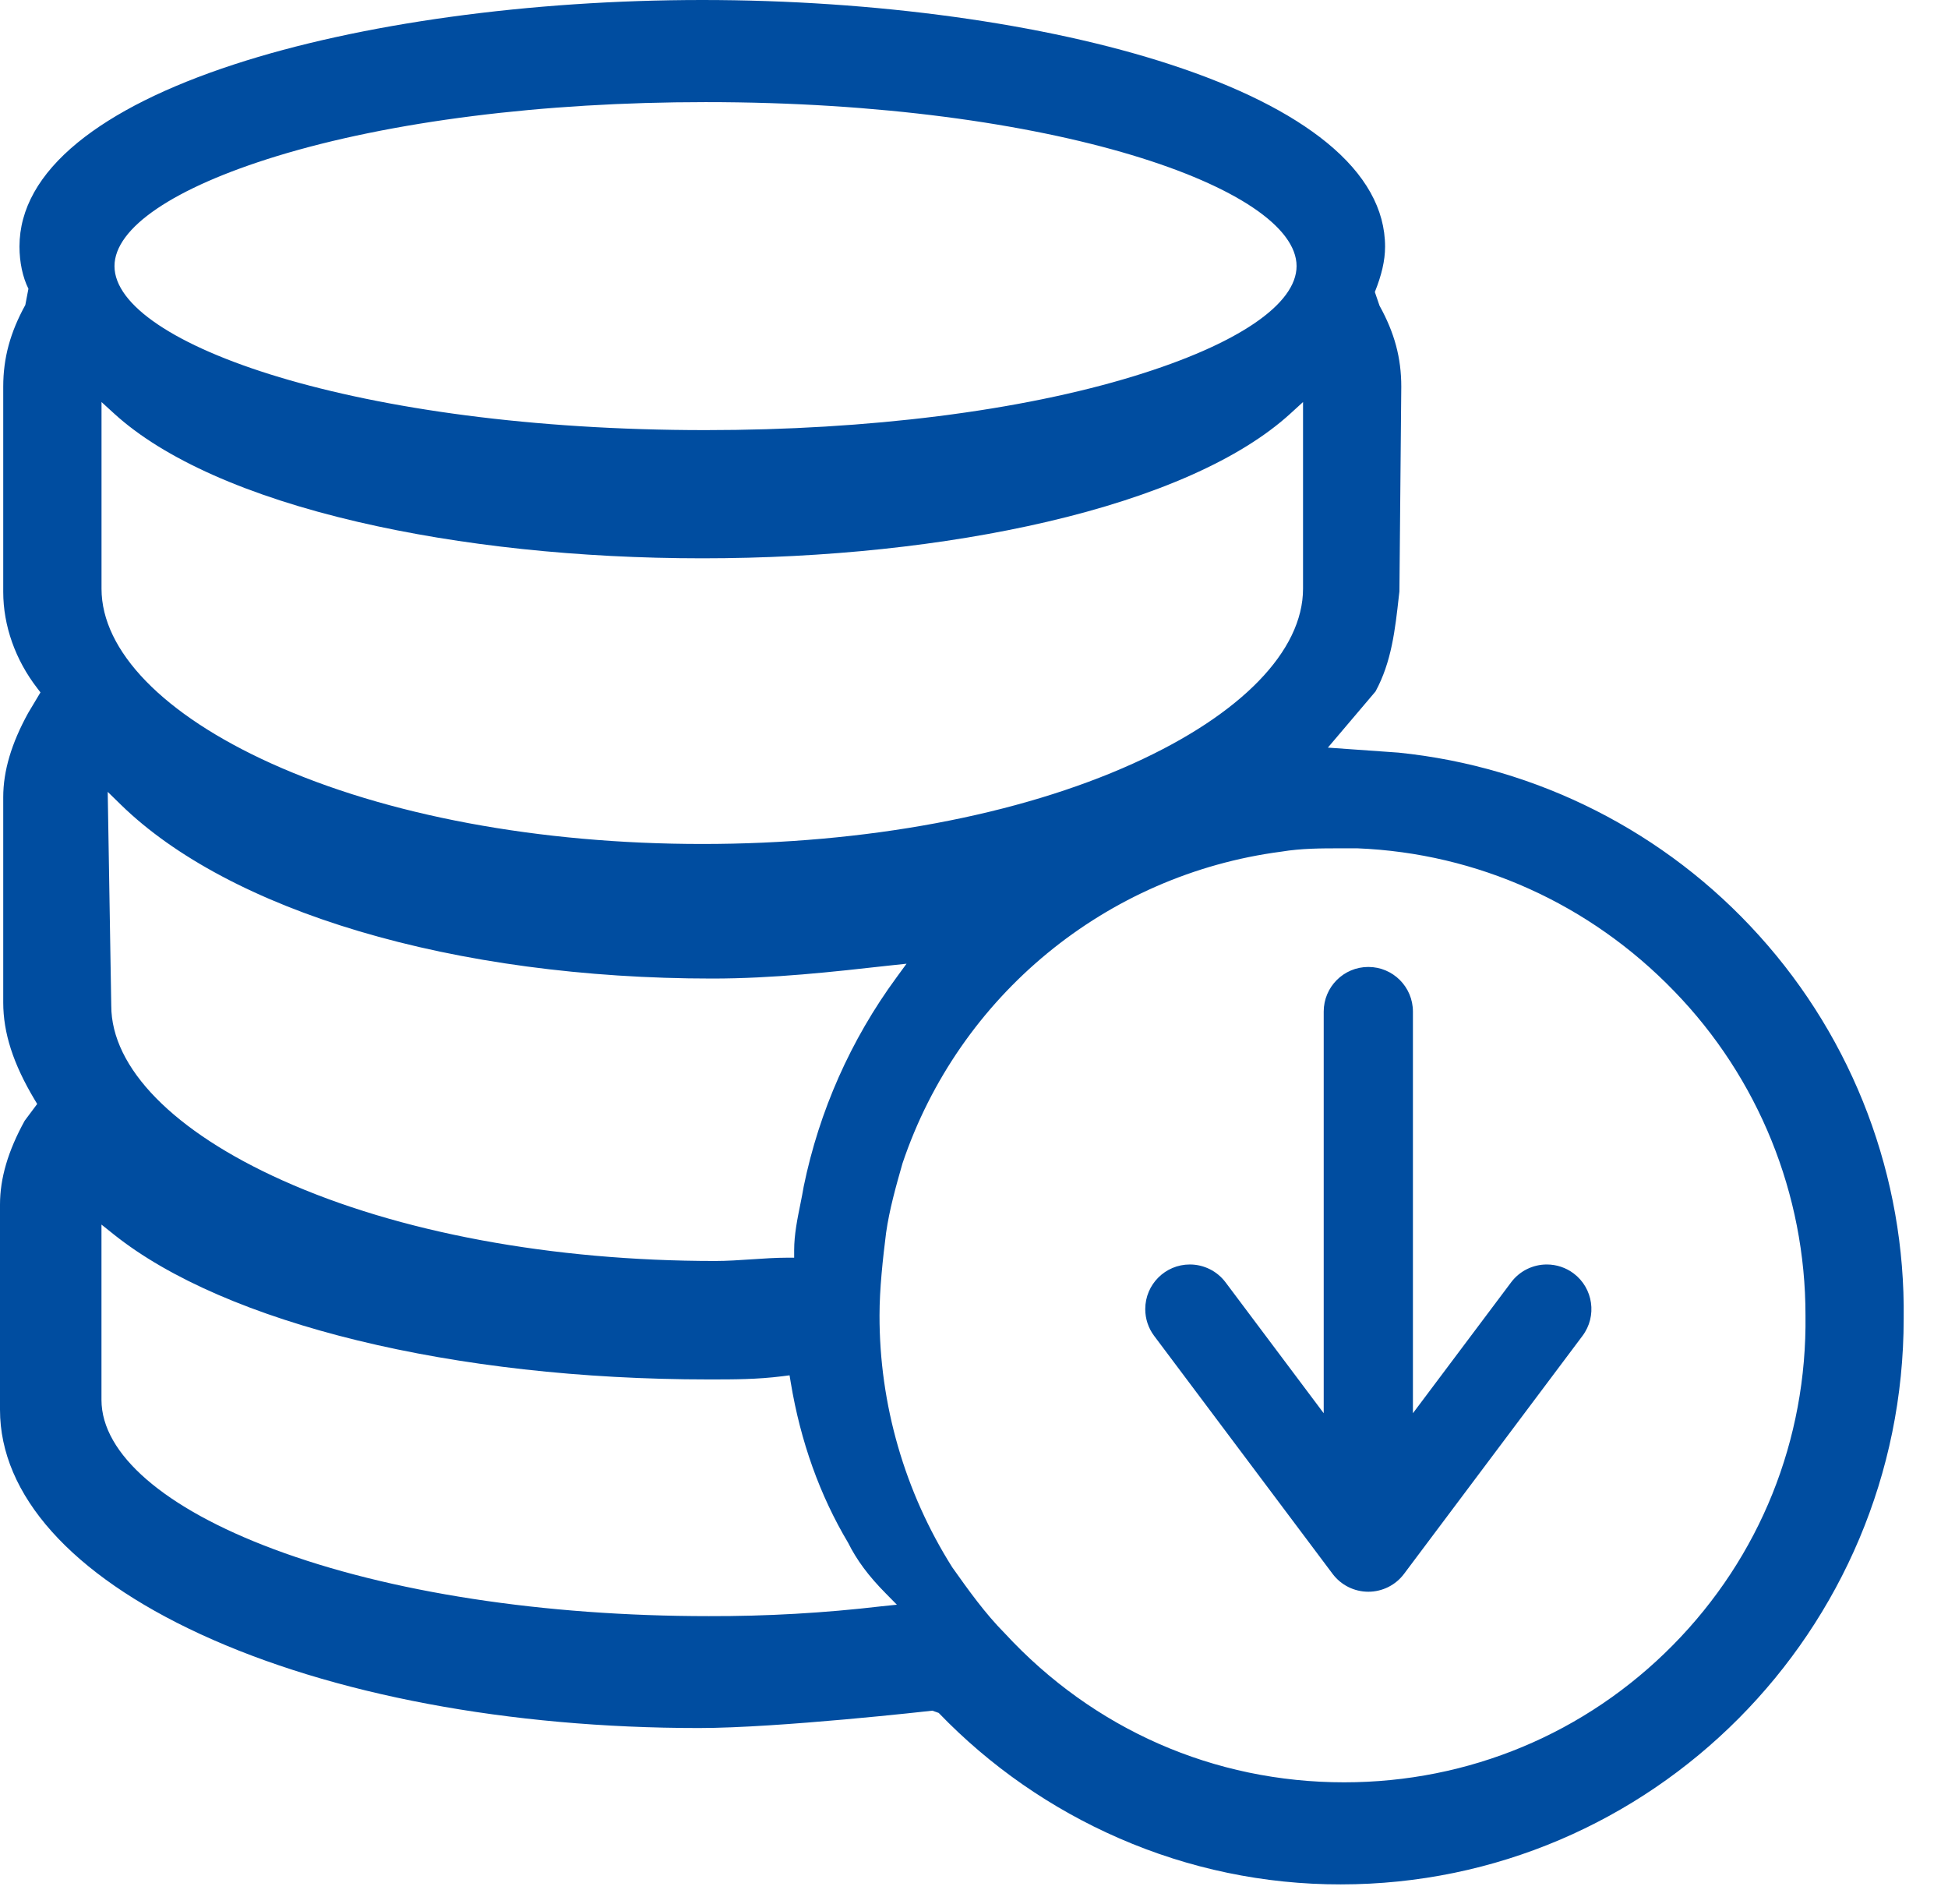﻿<?xml version="1.0" encoding="utf-8"?>
<svg version="1.1" xmlns:xlink="http://www.w3.org/1999/xlink" width="44px" height="43px" xmlns="http://www.w3.org/2000/svg">
  <g transform="matrix(1 0 0 1 -592 -1171 )">
    <path d="M 25.272 41.51  C 26.853 42.201  28.56 42.557  30.285 42.554  C 37.296 42.554  42.999 36.822  42.999 29.776  C 43.04 26.583  41.872 23.493  39.731 21.125  C 37.623 18.787  34.721 17.315  31.589 16.996  L 29.993 16.883  L 31.069 15.615  C 31.431 14.949  31.512 14.224  31.597 13.458  L 31.609 13.357  L 31.651 8.731  C 31.651 8.081  31.499 7.517  31.159 6.902  L 31.054 6.594  C 31.204 6.219  31.285 5.89  31.285 5.57  C 31.285 4.726  30.843 3.936  29.972 3.223  C 29.146 2.548  27.956 1.953  26.434 1.456  C 23.606 0.53  19.753 0  15.863 0  C 11.972 0  8.119 0.53  5.291 1.454  C 3.769 1.951  2.579 2.546  1.754 3.22  C 0.882 3.934  0.44 4.723  0.44 5.568  C 0.44 5.921  0.512 6.26  0.642 6.521  L 0.572 6.887  C 0.233 7.503  0.073 8.081  0.073 8.732  L 0.073 13.367  C 0.073 14.13  0.347 14.902  0.843 15.543  L 0.914 15.636  L 0.636 16.101  C 0.258 16.788  0.073 17.41  0.073 18.002  L 0.073 22.638  C 0.073 23.326  0.298 24.024  0.781 24.832  L 0.84 24.93  L 0.558 25.308  C 0.181 25.991  0 26.61  0 27.202  L 0 31.836  C 0 33.758  1.609 35.558  4.531 36.905  C 7.494 38.271  11.492 39.023  15.789 39.023  C 17.589 39.023  21.025 38.635  21.06 38.631  L 21.203 38.682  C 22.36 39.883  23.743 40.844  25.272 41.51  Z M 30.659 19.157  C 33.37 19.266  35.908 20.411  37.814 22.382  C 39.719 24.343  40.783 26.969  40.781 29.703  C 40.817 32.513  39.752 35.16  37.785 37.152  C 35.813 39.149  33.174 40.249  30.361 40.249  C 27.421 40.249  24.701 39.054  22.696 36.885  C 22.248 36.434  21.872 35.905  21.509 35.394  C 20.435 33.693  19.862 31.714  19.866 29.702  C 19.866 29.103  19.941 28.426  20.014 27.842  C 20.089 27.312  20.239 26.783  20.385 26.271  C 21.66 22.486  24.982 19.75  28.943 19.232  C 29.395 19.157  29.848 19.157  30.286 19.157  L 30.659 19.157  Z M 25.623 8.491  C 23.054 9.28  19.615 9.713  15.936 9.713  C 8.069 9.713  2.586 7.761  2.586 6.01  C 2.586 5.146  3.921 4.241  6.249 3.527  C 8.819 2.74  12.257 2.306  15.936 2.306  C 23.803 2.306  29.286 4.258  29.286 6.009  C 29.286 6.872  27.951 7.777  25.623 8.491  Z M 15.863 19.059  C 12.179 19.059  8.724 18.414  6.128 17.241  C 3.692 16.14  2.293 14.702  2.293 13.294  L 2.293 9.079  L 2.58 9.341  C 3.698 10.362  5.599 11.207  8.077 11.784  C 10.39 12.323  13.083 12.608  15.863 12.608  C 18.642 12.608  21.335 12.323  23.648 11.784  C 26.126 11.207  28.027 10.362  29.145 9.341  L 29.432 9.079  L 29.432 13.294  C 29.432 14.7  28.034 16.138  25.597 17.241  C 23.003 18.414  19.546 19.059  15.863 19.059  Z M 8.106 21.028  C 10.454 21.728  13.212 22.098  16.085 22.098  C 17.466 22.098  18.801 21.948  20.091 21.804  L 20.476 21.763  L 20.246 22.078  C 19.217 23.48  18.504 25.088  18.154 26.791  C 18.133 26.917  18.107 27.049  18.079 27.187  C 18.01 27.527  17.938 27.88  17.938 28.231  L 17.938 28.402  L 17.766 28.402  C 17.515 28.402  17.24 28.421  16.972 28.439  C 16.705 28.457  16.418 28.476  16.156 28.476  C 12.469 28.476  8.999 27.831  6.385 26.658  C 3.924 25.555  2.513 24.117  2.513 22.711  L 2.433 17.882  L 2.731 18.173  C 3.942 19.355  5.801 20.342  8.106 21.028  Z M 19.157 34.84  C 19.351 35.23  19.618 35.591  20.01 35.986  L 20.258 36.238  L 19.909 36.274  C 18.615 36.426  17.312 36.5  16.009 36.496  C 12.281 36.496  8.791 35.96  6.183 34.984  C 3.71 34.06  2.292 32.832  2.292 31.613  L 2.292 27.654  L 2.57 27.876  C 5.1 29.895  10.249 31.151  16.008 31.151  C 16.592 31.151  17.095 31.151  17.67 31.079  L 17.834 31.058  L 17.861 31.221  C 18.082 32.552  18.518 33.769  19.157 34.84  Z M 30.907 35.945  C 31.224 35.945  31.523 35.796  31.713 35.542  L 35.744 30.167  C 36.078 29.722  35.988 29.09  35.543 28.756  C 35.368 28.625  35.156 28.555  34.938 28.555  C 34.621 28.555  34.322 28.704  34.132 28.958  L 31.914 31.914  L 31.914 22.844  C 31.914 22.287  31.463 21.836  30.907 21.836  C 30.35 21.836  29.899 22.287  29.899 22.844  L 29.899 31.914  L 27.682 28.958  C 27.491 28.704  27.193 28.555  26.875 28.555  C 26.319 28.555  25.868 29.006  25.868 29.563  C 25.868 29.781  25.938 29.993  26.069 30.167  L 30.1 35.542  C 30.291 35.796  30.589 35.945  30.907 35.945  Z " fill-rule="nonzero" fill="#004da0" stroke="none" transform="matrix(1 0 0 1 592 1171 )" />
  </g>
</svg>
